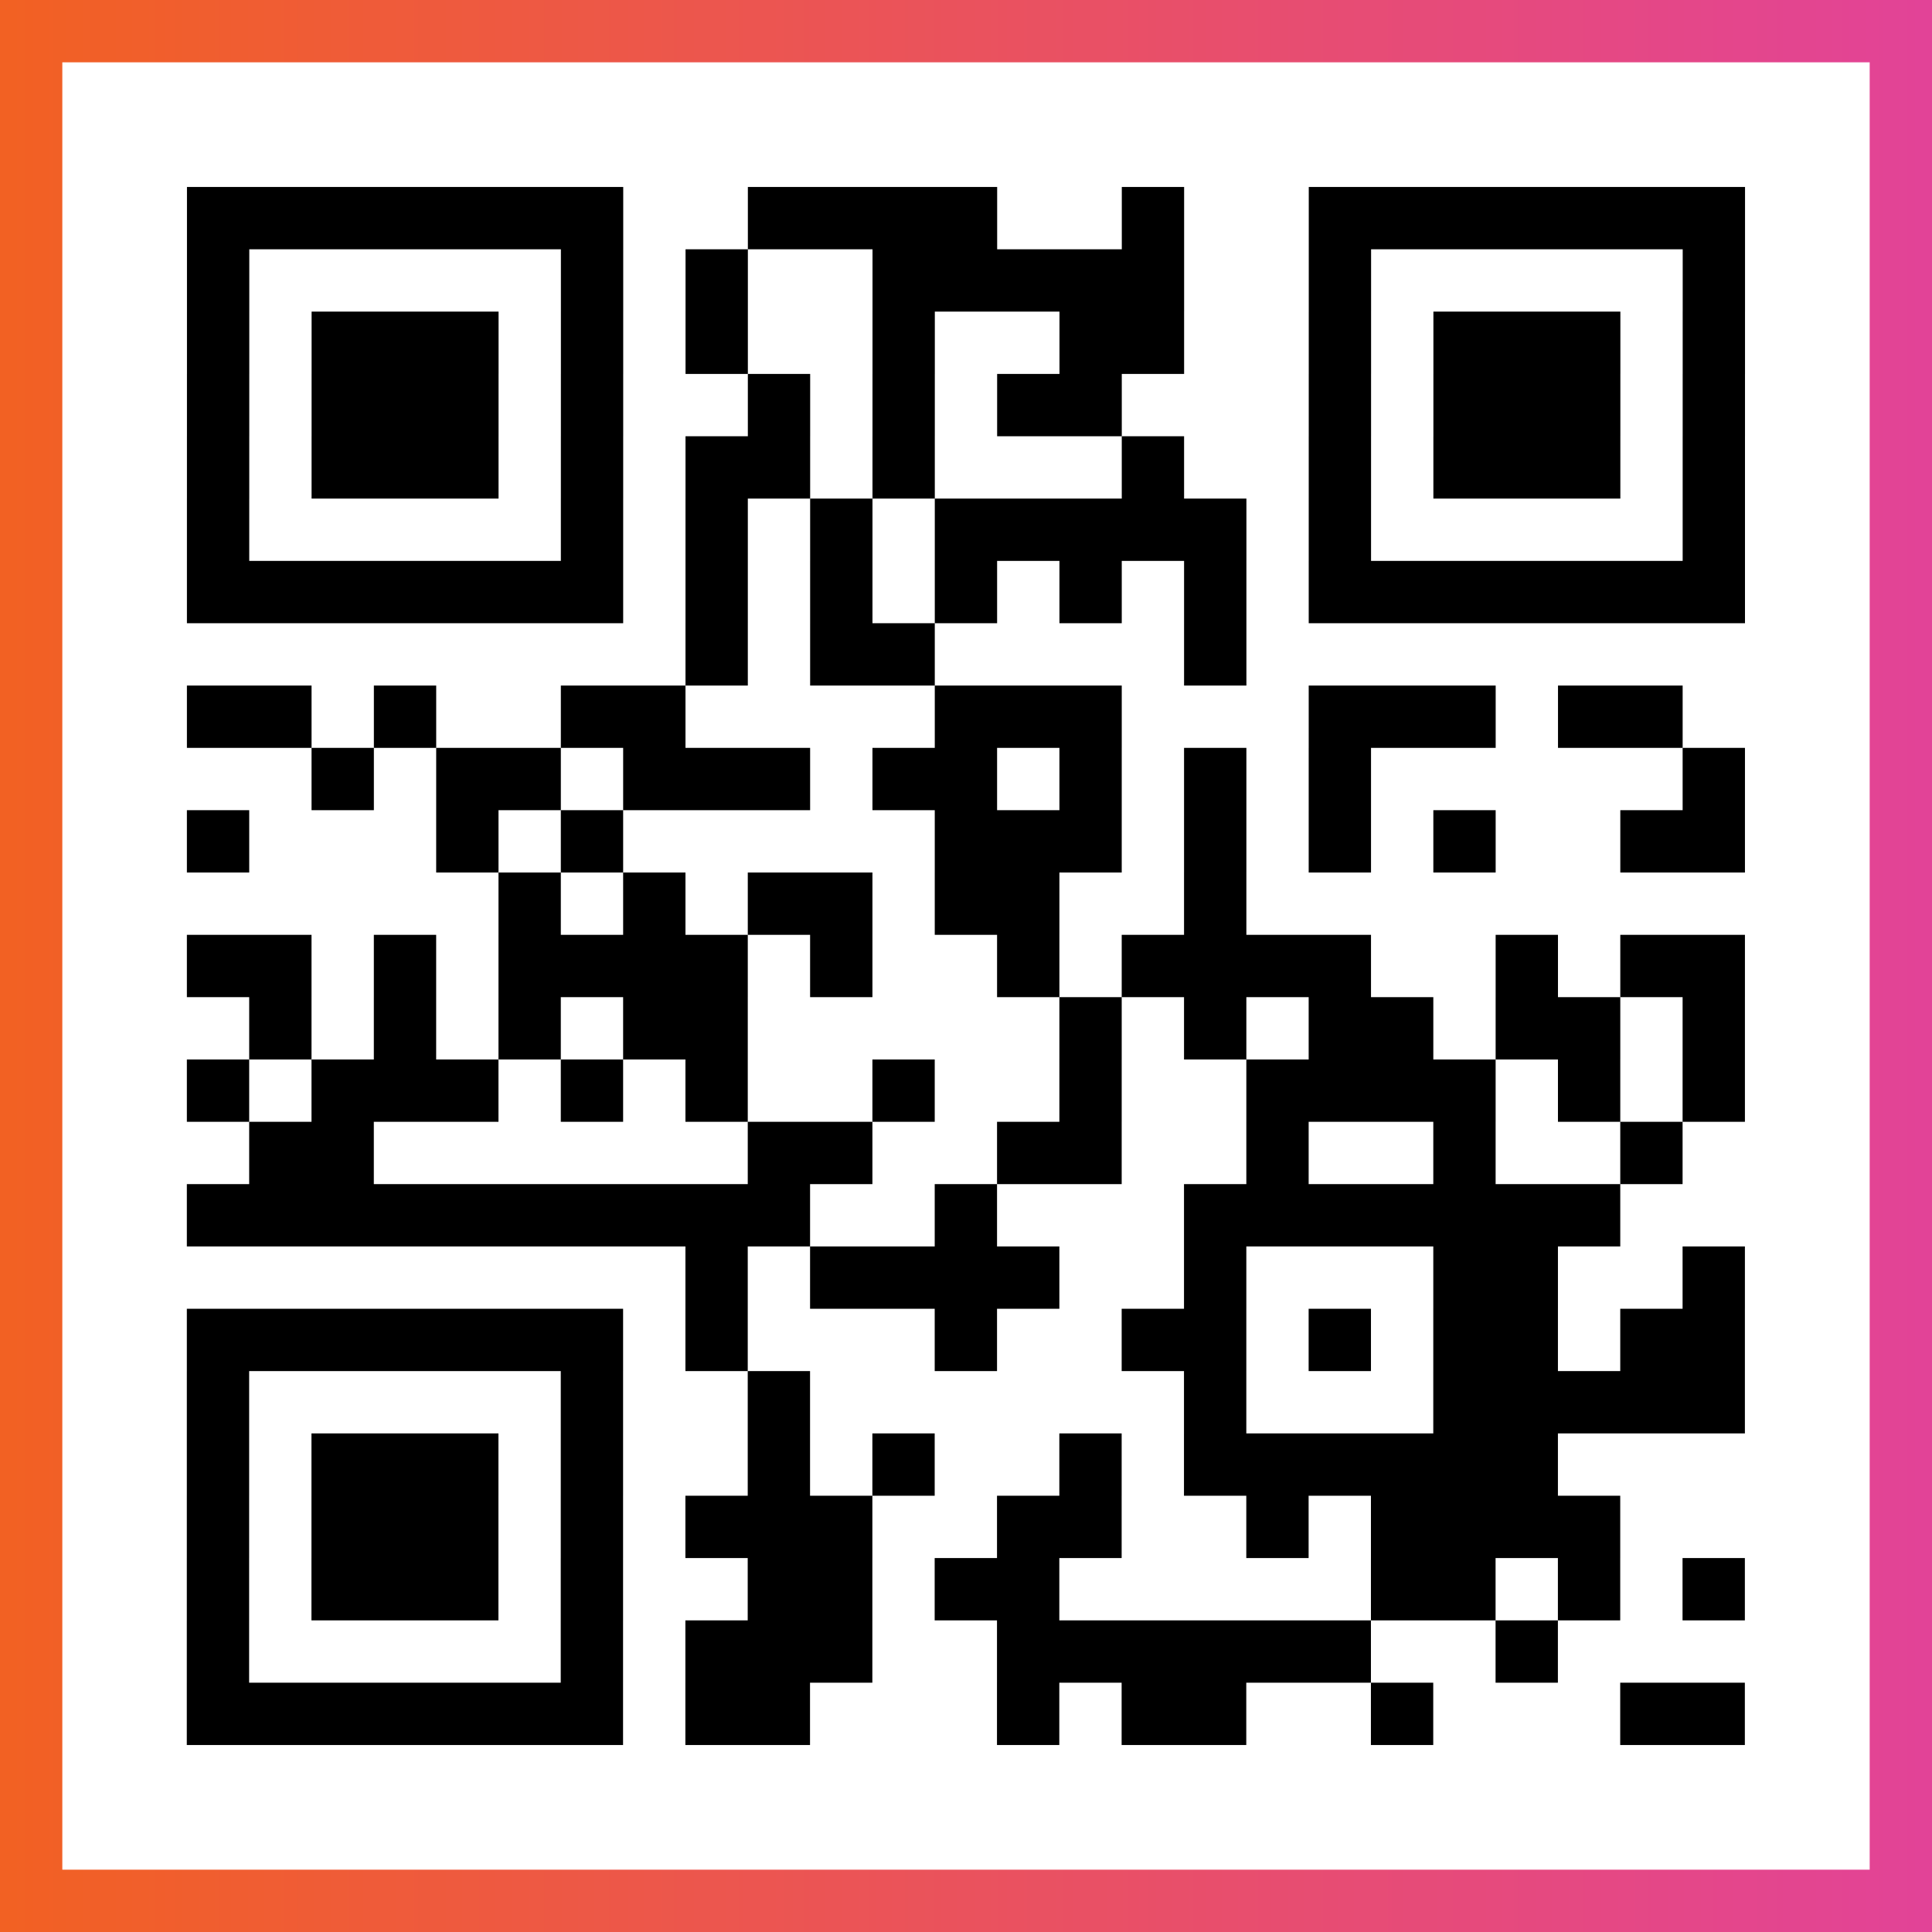 <?xml version="1.0" encoding="UTF-8"?>

<svg xmlns="http://www.w3.org/2000/svg" viewBox="-1 -1 31 31" width="93" height="93">
    <rect x="-1" y="-1" width="31" height="31" fill="#333333" stroke="none"/>
    <defs>
      <linearGradient id="primary">
        <stop class="start" offset="0%" stop-color="#f26122"/>
        <stop class="stop" offset="100%" stop-color="#e24398"/>
      </linearGradient>
    </defs>
    <rect x="-1" y="-1" width="31" height="31" fill="url(#primary)"/>
    <rect x="0" y="0" width="29" height="29" fill="#fff"/>
    <path stroke="#000" d="M2 2.5h7m2 0h4m2 0h1m2 0h7m-25 1h1m5 0h1m1 0h1m2 0h5m2 0h1m5 0h1m-25 1h1m1 0h3m1 0h1m1 0h1m2 0h1m2 0h2m2 0h1m1 0h3m1 0h1m-25 1h1m1 0h3m1 0h1m2 0h1m1 0h1m1 0h2m3 0h1m1 0h3m1 0h1m-25 1h1m1 0h3m1 0h1m1 0h2m1 0h1m3 0h1m2 0h1m1 0h3m1 0h1m-25 1h1m5 0h1m1 0h1m1 0h1m1 0h5m1 0h1m5 0h1m-25 1h7m1 0h1m1 0h1m1 0h1m1 0h1m1 0h1m1 0h7m-17 1h1m1 0h2m4 0h1m-17 1h2m1 0h1m2 0h2m4 0h3m3 0h3m1 0h2m-22 1h1m1 0h2m1 0h3m1 0h2m1 0h1m1 0h1m1 0h1m5 0h1m-25 1h1m3 0h1m1 0h1m5 0h3m1 0h1m1 0h1m1 0h1m2 0h2m-20 1h1m1 0h1m1 0h2m1 0h2m2 0h1m-17 1h2m1 0h1m1 0h4m1 0h1m2 0h1m1 0h4m2 0h1m1 0h2m-24 1h1m1 0h1m1 0h1m1 0h2m5 0h1m1 0h1m1 0h2m1 0h2m1 0h1m-25 1h1m1 0h3m1 0h1m1 0h1m2 0h1m2 0h1m2 0h4m1 0h1m1 0h1m-24 1h2m6 0h2m2 0h2m2 0h1m2 0h1m2 0h1m-24 1h10m2 0h1m3 0h7m-15 1h1m1 0h4m2 0h1m3 0h2m2 0h1m-25 1h7m1 0h1m3 0h1m2 0h2m1 0h1m1 0h2m1 0h2m-25 1h1m5 0h1m2 0h1m6 0h1m3 0h5m-25 1h1m1 0h3m1 0h1m2 0h1m1 0h1m2 0h1m1 0h6m-22 1h1m1 0h3m1 0h1m1 0h3m2 0h2m2 0h1m1 0h4m-23 1h1m1 0h3m1 0h1m2 0h2m1 0h2m5 0h2m1 0h1m1 0h1m-25 1h1m5 0h1m1 0h3m2 0h6m2 0h1m-22 1h7m1 0h2m3 0h1m1 0h2m2 0h1m3 0h2" />
</svg>
